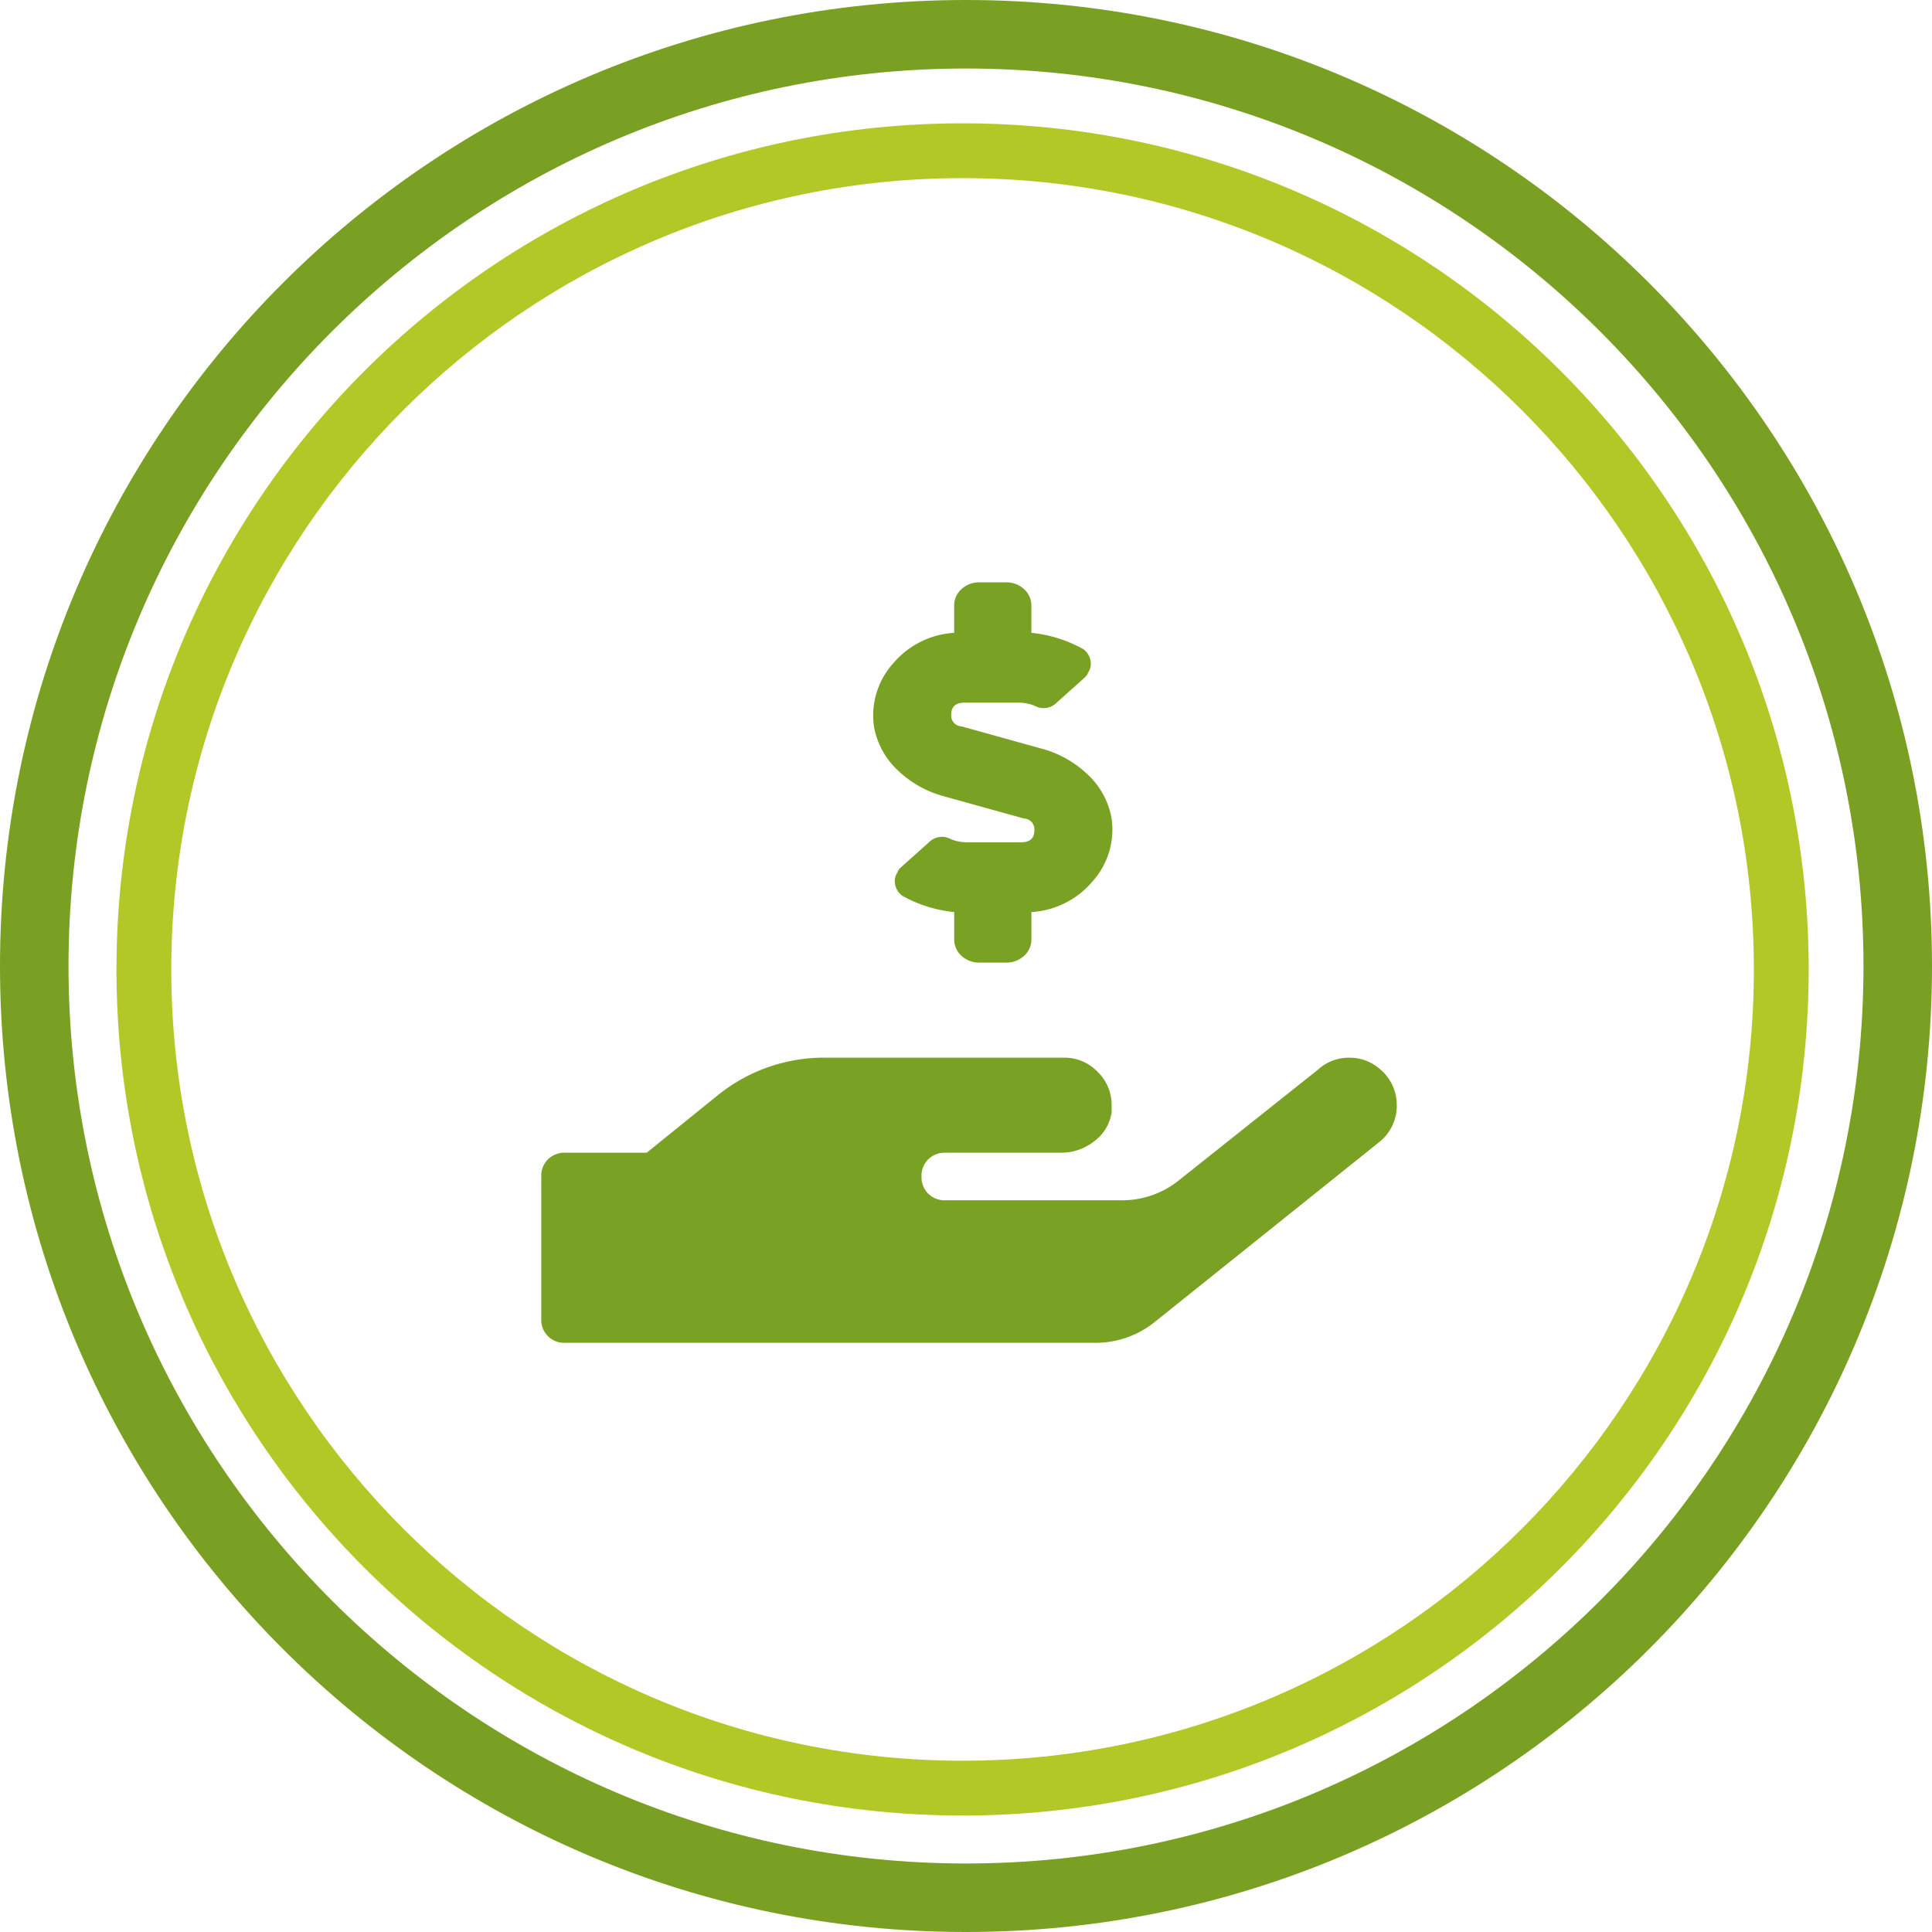 <svg xmlns="http://www.w3.org/2000/svg" width="282" height="282" viewBox="0 0 282 282">
  <g id="Grupo_1386" data-name="Grupo 1386" transform="translate(-3199 -5208)">
    <g id="Grupo_1384" data-name="Grupo 1384">
      <g id="Trazado_164" data-name="Trazado 164" transform="translate(3216 5226)" fill="none">
        <path d="M123.5,0A123.5,123.5,0,1,1,0,123.5,123.5,123.5,0,0,1,123.5,0Z" stroke="none"/>
        <path d="M 123.5 8 C 59.813 8 8 59.813 8 123.5 C 8 187.187 59.813 239 123.5 239 C 187.187 239 239 187.187 239 123.5 C 239 59.813 187.187 8 123.5 8 M 123.5 0 C 191.707 0 247 55.293 247 123.5 C 247 191.707 191.707 247 123.5 247 C 55.293 247 0 191.707 0 123.5 C 0 55.293 55.293 0 123.5 0 Z" stroke="none" fill="#b1c827"/>
      </g>
      <g id="Trazado_163" data-name="Trazado 163" transform="translate(3199 5208)" fill="none">
        <path d="M141,0A141,141,0,1,1,0,141,141,141,0,0,1,141,0Z" stroke="none"/>
        <path d="M 141 10 C 68.766 10 10 68.766 10 141 C 10 213.234 68.766 272 141 272 C 213.234 272 272 213.234 272 141 C 272 68.766 213.234 10 141 10 M 141 0 C 218.872 0 282 63.128 282 141 C 282 218.872 218.872 282 141 282 C 63.128 282 0 218.872 0 141 C 0 63.128 63.128 0 141 0 Z" stroke="none" fill="#79a022"/>
      </g>
    </g>
    <path id="garantia" d="M58.752-65.906A15.524,15.524,0,0,1,52.031-69.7a11.459,11.459,0,0,1-3.469-6.4,11.362,11.362,0,0,1,2.818-9.214,12.635,12.635,0,0,1,8.889-4.444v-3.9a3.2,3.2,0,0,1,1.084-2.493,3.755,3.755,0,0,1,2.6-.976h3.9a3.755,3.755,0,0,1,2.6.976,3.2,3.2,0,0,1,1.084,2.493v3.9a19.458,19.458,0,0,1,7.588,2.385,2.669,2.669,0,0,1,1.09,2.173,2.331,2.331,0,0,1-.434,1.3q0,.217-.434.65l-4.119,3.686a2.682,2.682,0,0,1-3.252.434,6.365,6.365,0,0,0-2.385-.434h-7.8q-1.951,0-1.951,1.734a1.578,1.578,0,0,0,.383,1.192,1.578,1.578,0,0,0,1.131.538l11.707,3.252a15.524,15.524,0,0,1,6.721,3.794,11.459,11.459,0,0,1,3.469,6.4,11.362,11.362,0,0,1-2.818,9.214A12.635,12.635,0,0,1,71.543-49v3.9a3.2,3.2,0,0,1-1.084,2.5,3.755,3.755,0,0,1-2.6.976h-3.9a3.755,3.755,0,0,1-2.6-.976,3.2,3.2,0,0,1-1.084-2.493V-49a19.458,19.458,0,0,1-7.588-2.385A2.669,2.669,0,0,1,51.6-53.549a2.331,2.331,0,0,1,.434-1.3q0-.217.434-.65l4.119-3.686a2.682,2.682,0,0,1,3.252-.434,6.365,6.365,0,0,0,2.385.434h7.8q1.951,0,1.951-1.734a1.578,1.578,0,0,0-.383-1.2,1.578,1.578,0,0,0-1.135-.538Zm63.738,39.89a6.79,6.79,0,0,1,2.385,5.2,6.772,6.772,0,0,1-2.6,5.42L89.537,10.84a13.786,13.786,0,0,1-8.672,3.035H3.469A3.34,3.34,0,0,1,0,10.406V-10.406A3.376,3.376,0,0,1,.976-12.9a3.376,3.376,0,0,1,2.493-.976H15.393l10.189-8.238A24.7,24.7,0,0,1,41.625-27.75H76.313a6.667,6.667,0,0,1,4.878,2.06,6.667,6.667,0,0,1,2.06,4.878v1.084a6.444,6.444,0,0,1-2.6,4.228,7.771,7.771,0,0,1-4.77,1.626H58.969a3.376,3.376,0,0,0-2.493.976A3.376,3.376,0,0,0,55.5-10.4a3.376,3.376,0,0,0,.976,2.493,3.376,3.376,0,0,0,2.493.976H84.551a13.221,13.221,0,0,0,8.672-3.035l20.162-16.043a6.639,6.639,0,0,1,4.553-1.734,6.639,6.639,0,0,1,4.552,1.732Z" transform="translate(3278.003 5390.128)" fill="#79a123"/>
  </g>
</svg>
